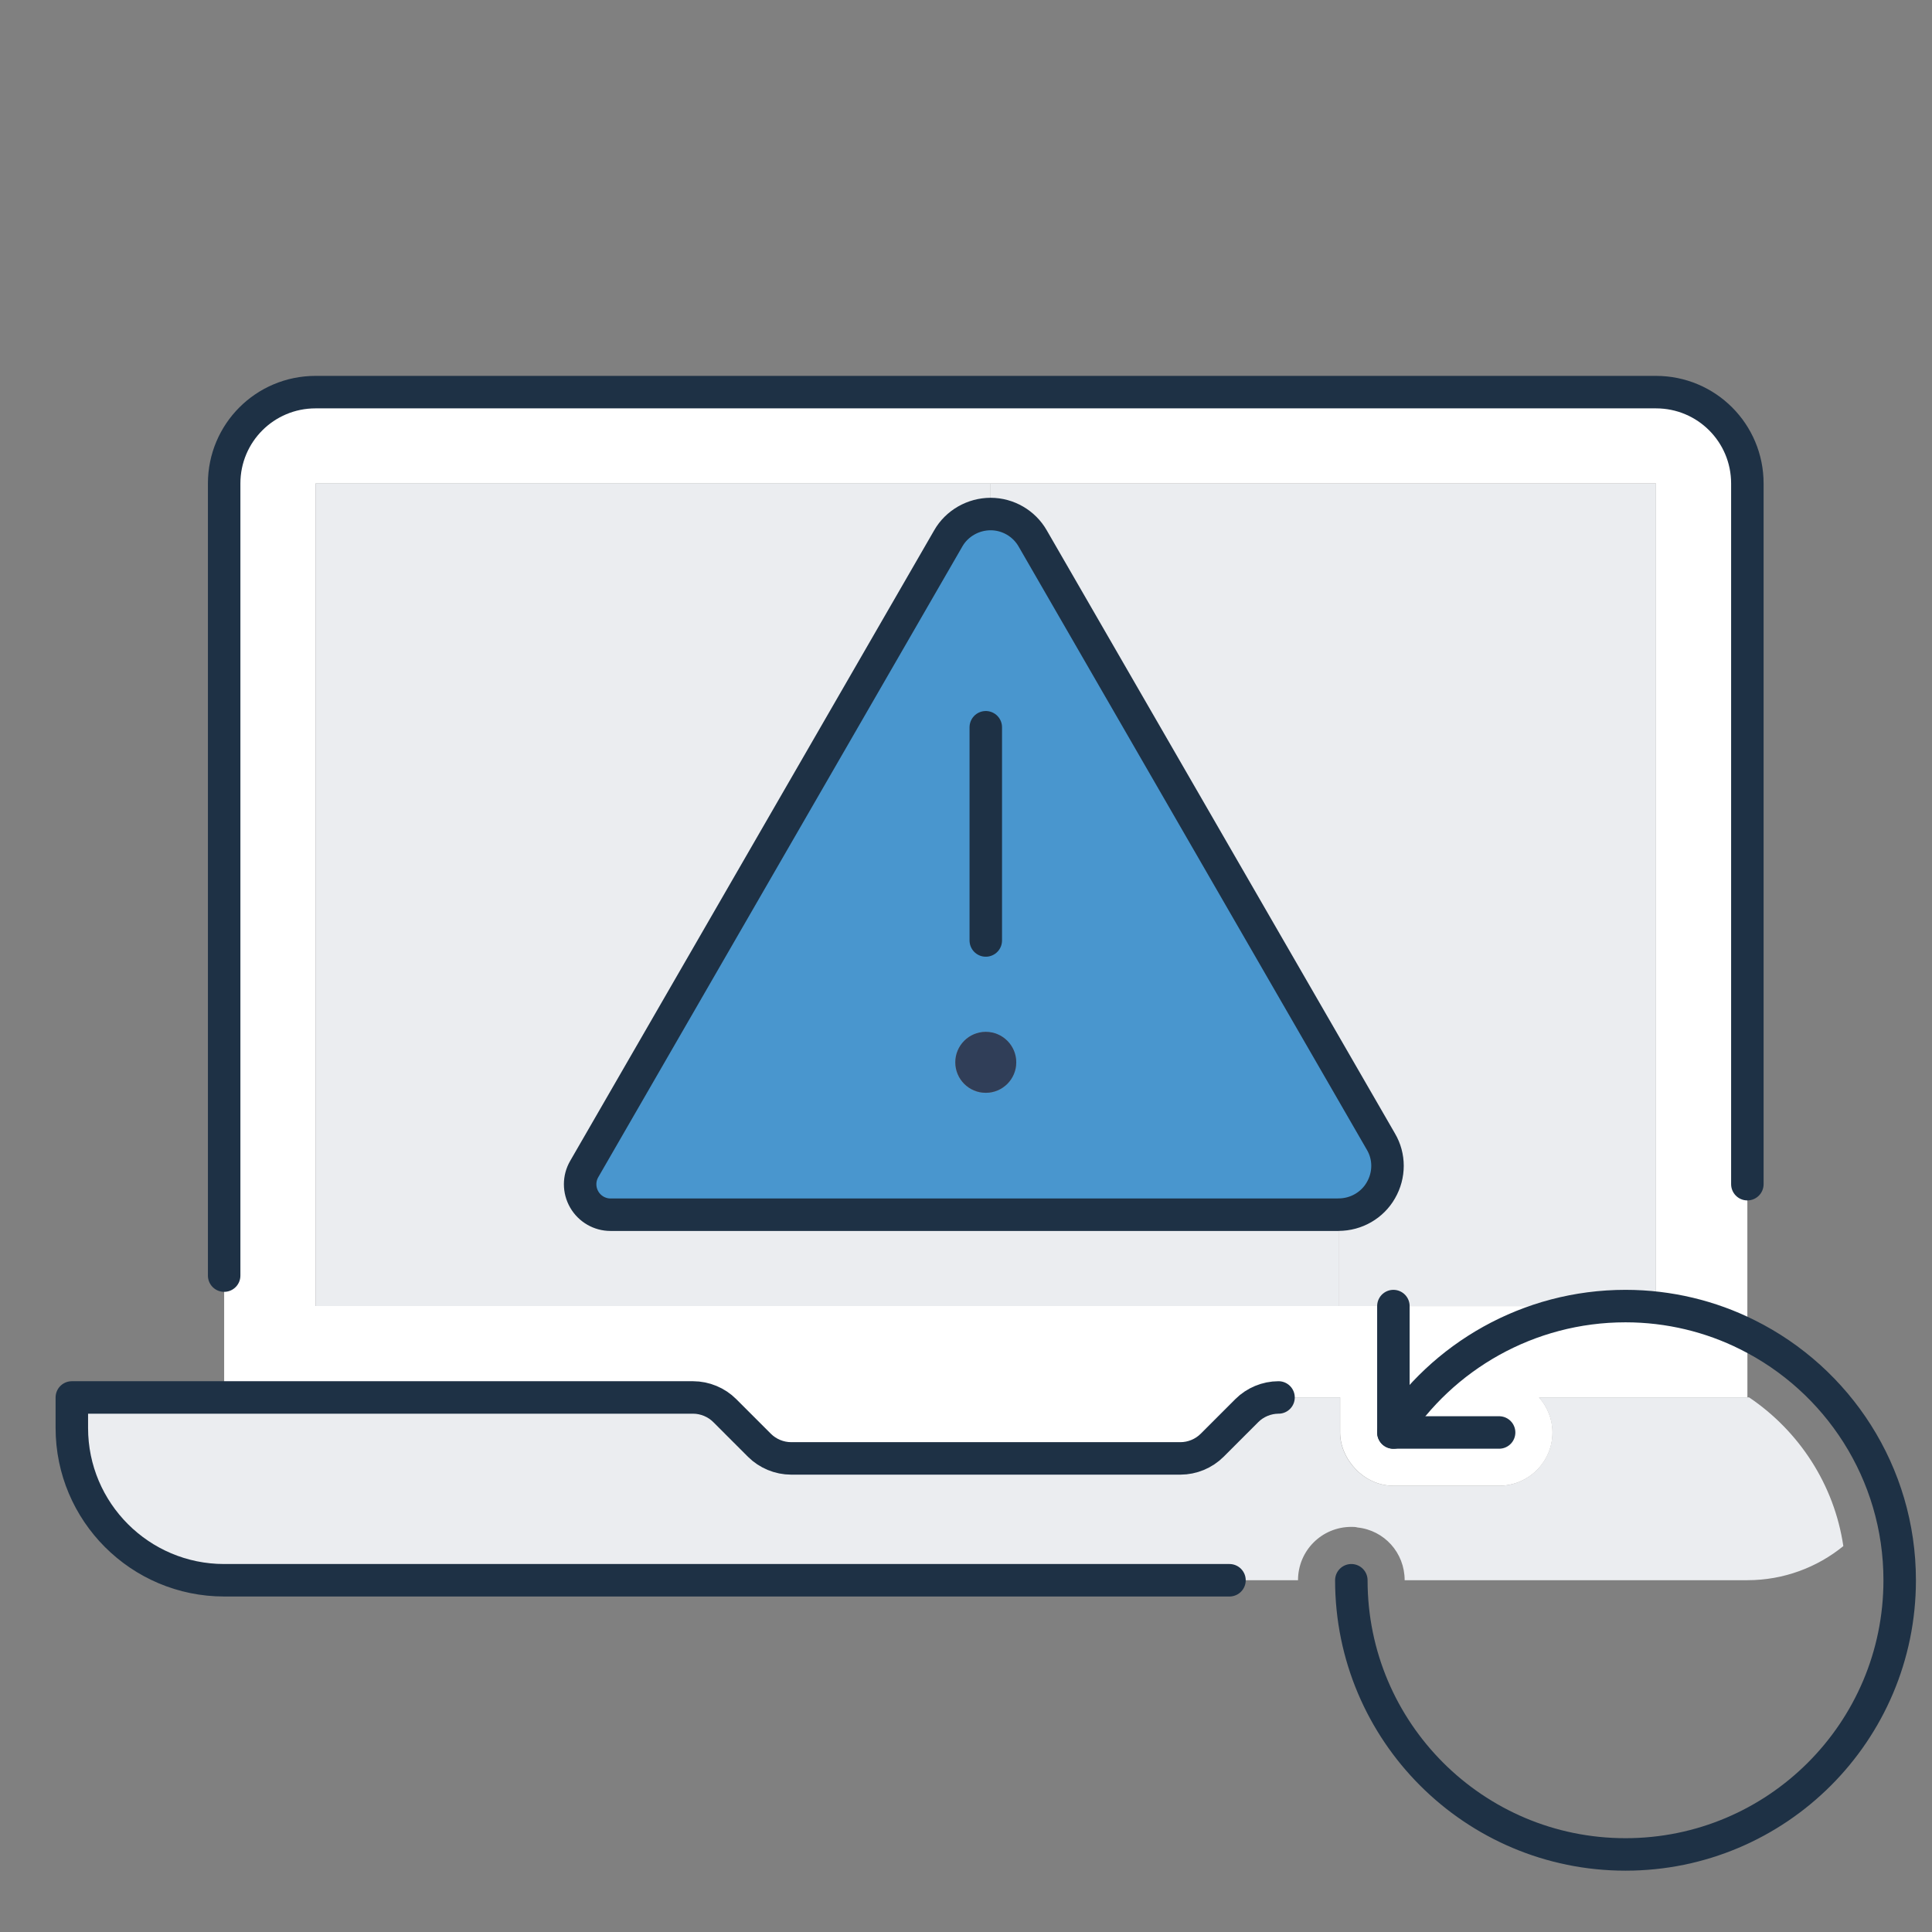<?xml version="1.0" encoding="UTF-8"?>
<svg id="Icons" xmlns="http://www.w3.org/2000/svg" viewBox="0 0 356.91 356.91">
  <rect x="0" y="0" width="356.91" height="356.91" fill="#808080" stroke="none"/>
  <defs>
    <style>
      .cls-1 {
        fill: #ebedf0;
      }

      .cls-2 {
        fill: #fff;
      }

      .cls-3 {
        fill: #303e58;
      }

      .cls-4 {
        fill: #4996ce;
      }

      .cls-5 {
        fill: none;
        stroke: #1e3145;
        stroke-linecap: round;
        stroke-linejoin: round;
        stroke-width: 6px;
      }
    </style>
  </defs>
  <g>
    <path class="cls-1" d="m323.14,258.16c9.17,6.19,15.7,16.04,17.39,27.46-4.84,3.94-11.03,6.3-17.73,6.3h-63.31c0-5.07-3.77-9.23-8.72-9.74-.34-.11-.73-.11-1.13-.11-5.46,0-9.85,4.39-9.85,9.85H41.41c-15.53,0-28.14-12.61-28.14-28.14v-5.63h114.75c2.19,0,4.33.9,5.85,2.42l6.42,6.42c1.52,1.52,3.66,2.42,5.85,2.42h71.92c2.19,0,4.33-.9,5.85-2.42l6.42-6.42c1.52-1.52,3.66-2.42,5.85-2.42h11.37v6.47c0,4.84,4.28,9.85,9.85,9.85h19.53c5.4,0,9.85-4.39,9.85-9.85,0-2.48-.96-4.73-2.48-6.47h38.83Z"/>
    <path class="cls-2" d="m257.41,264.63c9-14.01,24.93-23.36,42.88-23.36h5.63V89.32H58.29v151.95h199.11v23.36Zm65.4-18.07v11.59h-38.49c1.52,1.74,2.48,4,2.48,6.47,0,5.46-4.45,9.85-9.85,9.85h-19.53c-5.57,0-9.85-5.01-9.85-9.85v-6.47h-11.37c-2.19,0-4.33.9-5.85,2.42l-6.42,6.42c-1.52,1.52-3.66,2.42-5.85,2.42h-71.92c-2.19,0-4.33-.9-5.85-2.42l-6.42-6.42c-1.52-1.52-3.66-2.42-5.85-2.42H41.41V89.32c0-9.34,7.54-16.88,16.88-16.88h247.63c9.34,0,16.88,7.54,16.88,16.88v157.24Z"/>
    <path class="cls-1" d="m305.92,89.32v151.95h-58.64v-16.88c3.26,0,6.25-1.74,7.82-4.5,1.63-2.81,1.63-6.25,0-9l-64.33-111.43c-1.58-2.76-4.56-4.5-7.77-4.5v-5.63h122.91Z"/>
    <path class="cls-2" d="m257.41,241.28h42.88c-17.95,0-33.88,9.34-42.88,23.36v-23.36Z"/>
    <path class="cls-4" d="m255.1,210.89c1.63,2.76,1.63,6.19,0,9-1.58,2.76-4.56,4.5-7.82,4.5H112.77c-1.97,0-3.83-1.07-4.84-2.81s-1.01-3.88,0-5.63l67.25-116.5c1.58-2.76,4.56-4.5,7.82-4.5s6.19,1.74,7.77,4.5l64.33,111.43Zm-67.37-14.63c0-3.1-2.53-5.63-5.63-5.63s-5.63,2.53-5.63,5.63,2.53,5.63,5.63,5.63,5.63-2.53,5.63-5.63Z"/>
    <path class="cls-1" d="m247.28,224.39v16.88H58.29V89.32h124.71v5.63c-3.26,0-6.25,1.74-7.82,4.5l-67.25,116.5c-1.01,1.74-1.01,3.88,0,5.63s2.87,2.81,4.84,2.81h134.51Z"/>
    <circle class="cls-3" cx="182.11" cy="196.25" r="5.63"/>
  </g>
  <g>
    <path class="cls-5" d="m236.19,258.16c-2.19,0-4.33.9-5.85,2.42l-6.42,6.42c-1.52,1.52-3.66,2.42-5.85,2.42h-71.92c-2.19,0-4.33-.9-5.85-2.42l-6.42-6.42c-1.52-1.52-3.66-2.42-5.85-2.42H13.27v5.63c0,15.53,12.61,28.14,28.14,28.14h185.72"/>
    <path class="cls-5" d="m322.8,218.76V89.32c0-9.34-7.54-16.88-16.88-16.88H58.29c-9.34,0-16.88,7.54-16.88,16.88v146.33"/>
    <line class="cls-5" x1="182.11" y1="134.35" x2="182.11" y2="173.74"/>
    <path class="cls-5" d="m247.28,224.39c3.26,0,6.25-1.74,7.82-4.5,1.63-2.81,1.63-6.25,0-9l-64.33-111.43c-1.58-2.76-4.56-4.5-7.77-4.5s-6.25,1.74-7.82,4.5l-67.25,116.5c-1.01,1.74-1.01,3.88,0,5.63s2.87,2.81,4.84,2.81h134.51Z"/>
    <path class="cls-5" d="m249.64,291.93c0,27.97,22.68,50.65,50.65,50.65s50.65-22.68,50.65-50.65c0-19.87-11.48-37.09-28.14-45.36-6.75-3.38-14.46-5.29-22.51-5.29-17.95,0-33.88,9.34-42.88,23.36"/>
    <polyline class="cls-5" points="257.41 241.28 257.41 264.63 276.94 264.63"/>
  </g>
</svg>